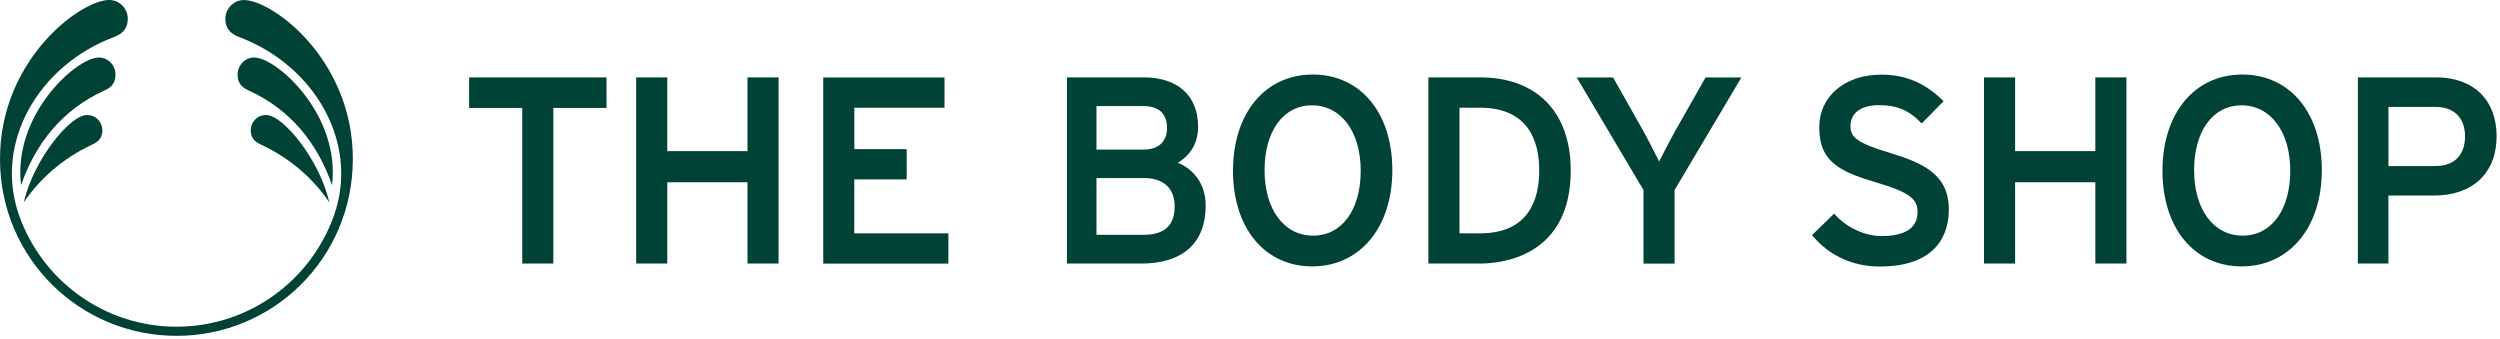 <svg xmlns="http://www.w3.org/2000/svg" fill="none" viewBox="0 0 369 50" height="50" width="369">
<g clip-path="url(#clip0_32065_38460)">
<path fill="#004236" d="M359.5 24.51H352.54V15.78H359.5C362.22 15.78 363.84 17.4 363.84 20.12C363.84 22.84 362.3 24.5 359.5 24.5M359.57 11.42H348.02V38.9H352.53V28.86H359.3C364.98 28.86 368.5 25.51 368.5 20.12C368.5 14.73 365.08 11.42 359.57 11.42ZM330.85 15.55C335.15 15.55 338.04 19.43 338.04 25.2C338.04 30.97 335.28 34.78 331 34.78C326.72 34.78 323.85 30.9 323.85 25.13C323.85 19.36 326.6 15.55 330.85 15.55ZM330.96 11C323.92 11 319.18 16.71 319.18 25.2C319.18 33.69 323.88 39.32 330.88 39.32C337.88 39.32 342.7 33.61 342.7 25.12C342.7 16.63 337.98 11 330.96 11ZM309.27 22.31H297.43V11.42H292.84V38.9H297.43V26.9H309.27V38.9H313.86V11.42H309.27V22.31ZM278.82 22.52C273.92 21.06 273.13 20.17 273.13 18.59C273.13 16.66 274.71 15.52 277.36 15.52C280.01 15.52 281.75 16.29 283.44 18.02L283.64 18.22L286.88 14.94L286.68 14.75C284.05 12.2 281.19 11.02 277.68 11.02C272.29 11.02 268.52 14.22 268.52 18.8C268.52 24.05 271.78 25.39 277.14 26.99C281.65 28.34 283.02 29.32 283.02 31.19C283.02 32.09 283.02 34.84 277.71 34.84C275.28 34.84 272.67 33.65 270.91 31.74L270.72 31.53L267.45 34.71L267.62 34.9C270.07 37.77 273.55 39.34 277.41 39.34C286.32 39.34 287.65 34.06 287.65 30.91C287.65 25.64 283.66 24 278.84 22.53M247.42 19.03C246.59 20.53 245.48 22.64 244.89 23.84C244.29 22.62 243.17 20.44 242.36 18.99L238.09 11.43H232.72L242.58 28.05V38.91H247.17V28.05L257.03 11.43H251.74L247.43 19.03H247.42ZM215.42 15.9H218.46C225.67 15.9 227.19 20.94 227.19 25.17C227.19 29.4 225.68 34.44 218.46 34.44H215.42V15.9ZM218.45 11.42H210.83V38.9H218.45C221.59 38.9 231.84 37.91 231.84 25.16C231.84 16.56 226.83 11.42 218.45 11.42ZM193.65 15.55C197.95 15.55 200.84 19.43 200.84 25.2C200.84 30.97 198.08 34.78 193.8 34.78C189.52 34.78 186.65 30.9 186.65 25.13C186.65 19.36 189.4 15.55 193.65 15.55ZM193.77 11C186.73 11 181.99 16.71 181.99 25.2C181.99 33.69 186.69 39.32 193.69 39.32C200.69 39.32 205.51 33.61 205.51 25.12C205.51 16.63 200.79 11 193.77 11ZM168.8 22.08H161.84V15.66H168.8C171.66 15.66 172.26 17.44 172.26 18.93C172.26 19.67 172.01 22.08 168.8 22.08ZM168.76 34.66H161.84V26.28H168.88C171.74 26.28 173.38 27.81 173.38 30.47C173.38 33.29 171.87 34.66 168.77 34.66M173.83 24.03C175.8 22.86 176.84 21.03 176.84 18.7C176.84 14.14 173.85 11.42 168.83 11.42H157.48V38.9H168.45C174.58 38.9 177.96 35.86 177.96 30.35C177.96 26.84 175.86 24.81 173.83 24.02M126.1 26.48H133.83V22.01H126.1V15.9H139.41V11.43H121.51V38.91H139.98V34.44H126.09V26.48H126.1ZM110.33 22.31H98.49V11.42H93.9V38.9H98.49V26.9H110.33V38.9H114.92V11.42H110.33V22.31ZM69.231 15.93H77.081V38.9H81.671V15.93H89.52V11.42H69.24V15.93H69.231Z"></path>
<path fill="#004236" d="M35.55 0.04C34.25 0.27 33.26 1.42 33.26 2.78C33.26 4.04 33.85 4.91 35.25 5.45C46.43 9.62 53.12 21.12 49.27 31.88C45.86 41.39 36.77 48.21 26.06 48.22C15.35 48.22 6.26 41.39 2.85 31.88C-1 21.12 5.68 9.62 16.87 5.45C18.28 4.91 18.86 4.03 18.86 2.75C18.86 1.38 17.87 0.26 16.57 0.03C12.77 -0.64 -0.11 8.31 -0 23.66C0.1 38.19 11.84 49.57 26.06 49.57C40.28 49.57 51.97 38.19 52.08 23.66C52.19 8.31 39.35 -0.64 35.55 0.04Z"></path>
<path fill="#004236" d="M48.6 29.85C46.32 26.5 42.99 23.42 38.47 21.32C37.46 20.85 37.01 20.23 37.01 19.22C37.01 18.03 37.94 16.97 39.3 16.98C41.81 16.98 47.17 23.6 48.61 29.86L48.6 29.85Z"></path>
<path fill="#004236" d="M37.589 8.49C36.199 8.45 35.069 9.61 35.069 11C35.069 12.05 35.489 12.81 36.629 13.32C43.079 16.22 46.959 21.41 49.009 27.32C50.259 16.99 40.939 8.58 37.589 8.49Z"></path>
<path fill="#004236" d="M3.52 29.85C5.8 26.5 9.13 23.42 13.65 21.32C14.66 20.85 15.11 20.23 15.11 19.22C15.11 18.03 14.18 16.97 12.82 16.98C10.31 16.98 4.95 23.6 3.51 29.86L3.52 29.85Z"></path>
<path fill="#004236" d="M14.53 8.49C15.92 8.45 17.05 9.61 17.05 11C17.05 12.05 16.63 12.81 15.49 13.32C9.04 16.22 5.16 21.41 3.11 27.32C1.86 16.99 11.18 8.58 14.53 8.49Z"></path>
</g>
<defs>
<clipPath id="clip0_32065_38460">
<rect fill="white" height="49.57" width="368.5"></rect>
</clipPath>
</defs>
</svg>
